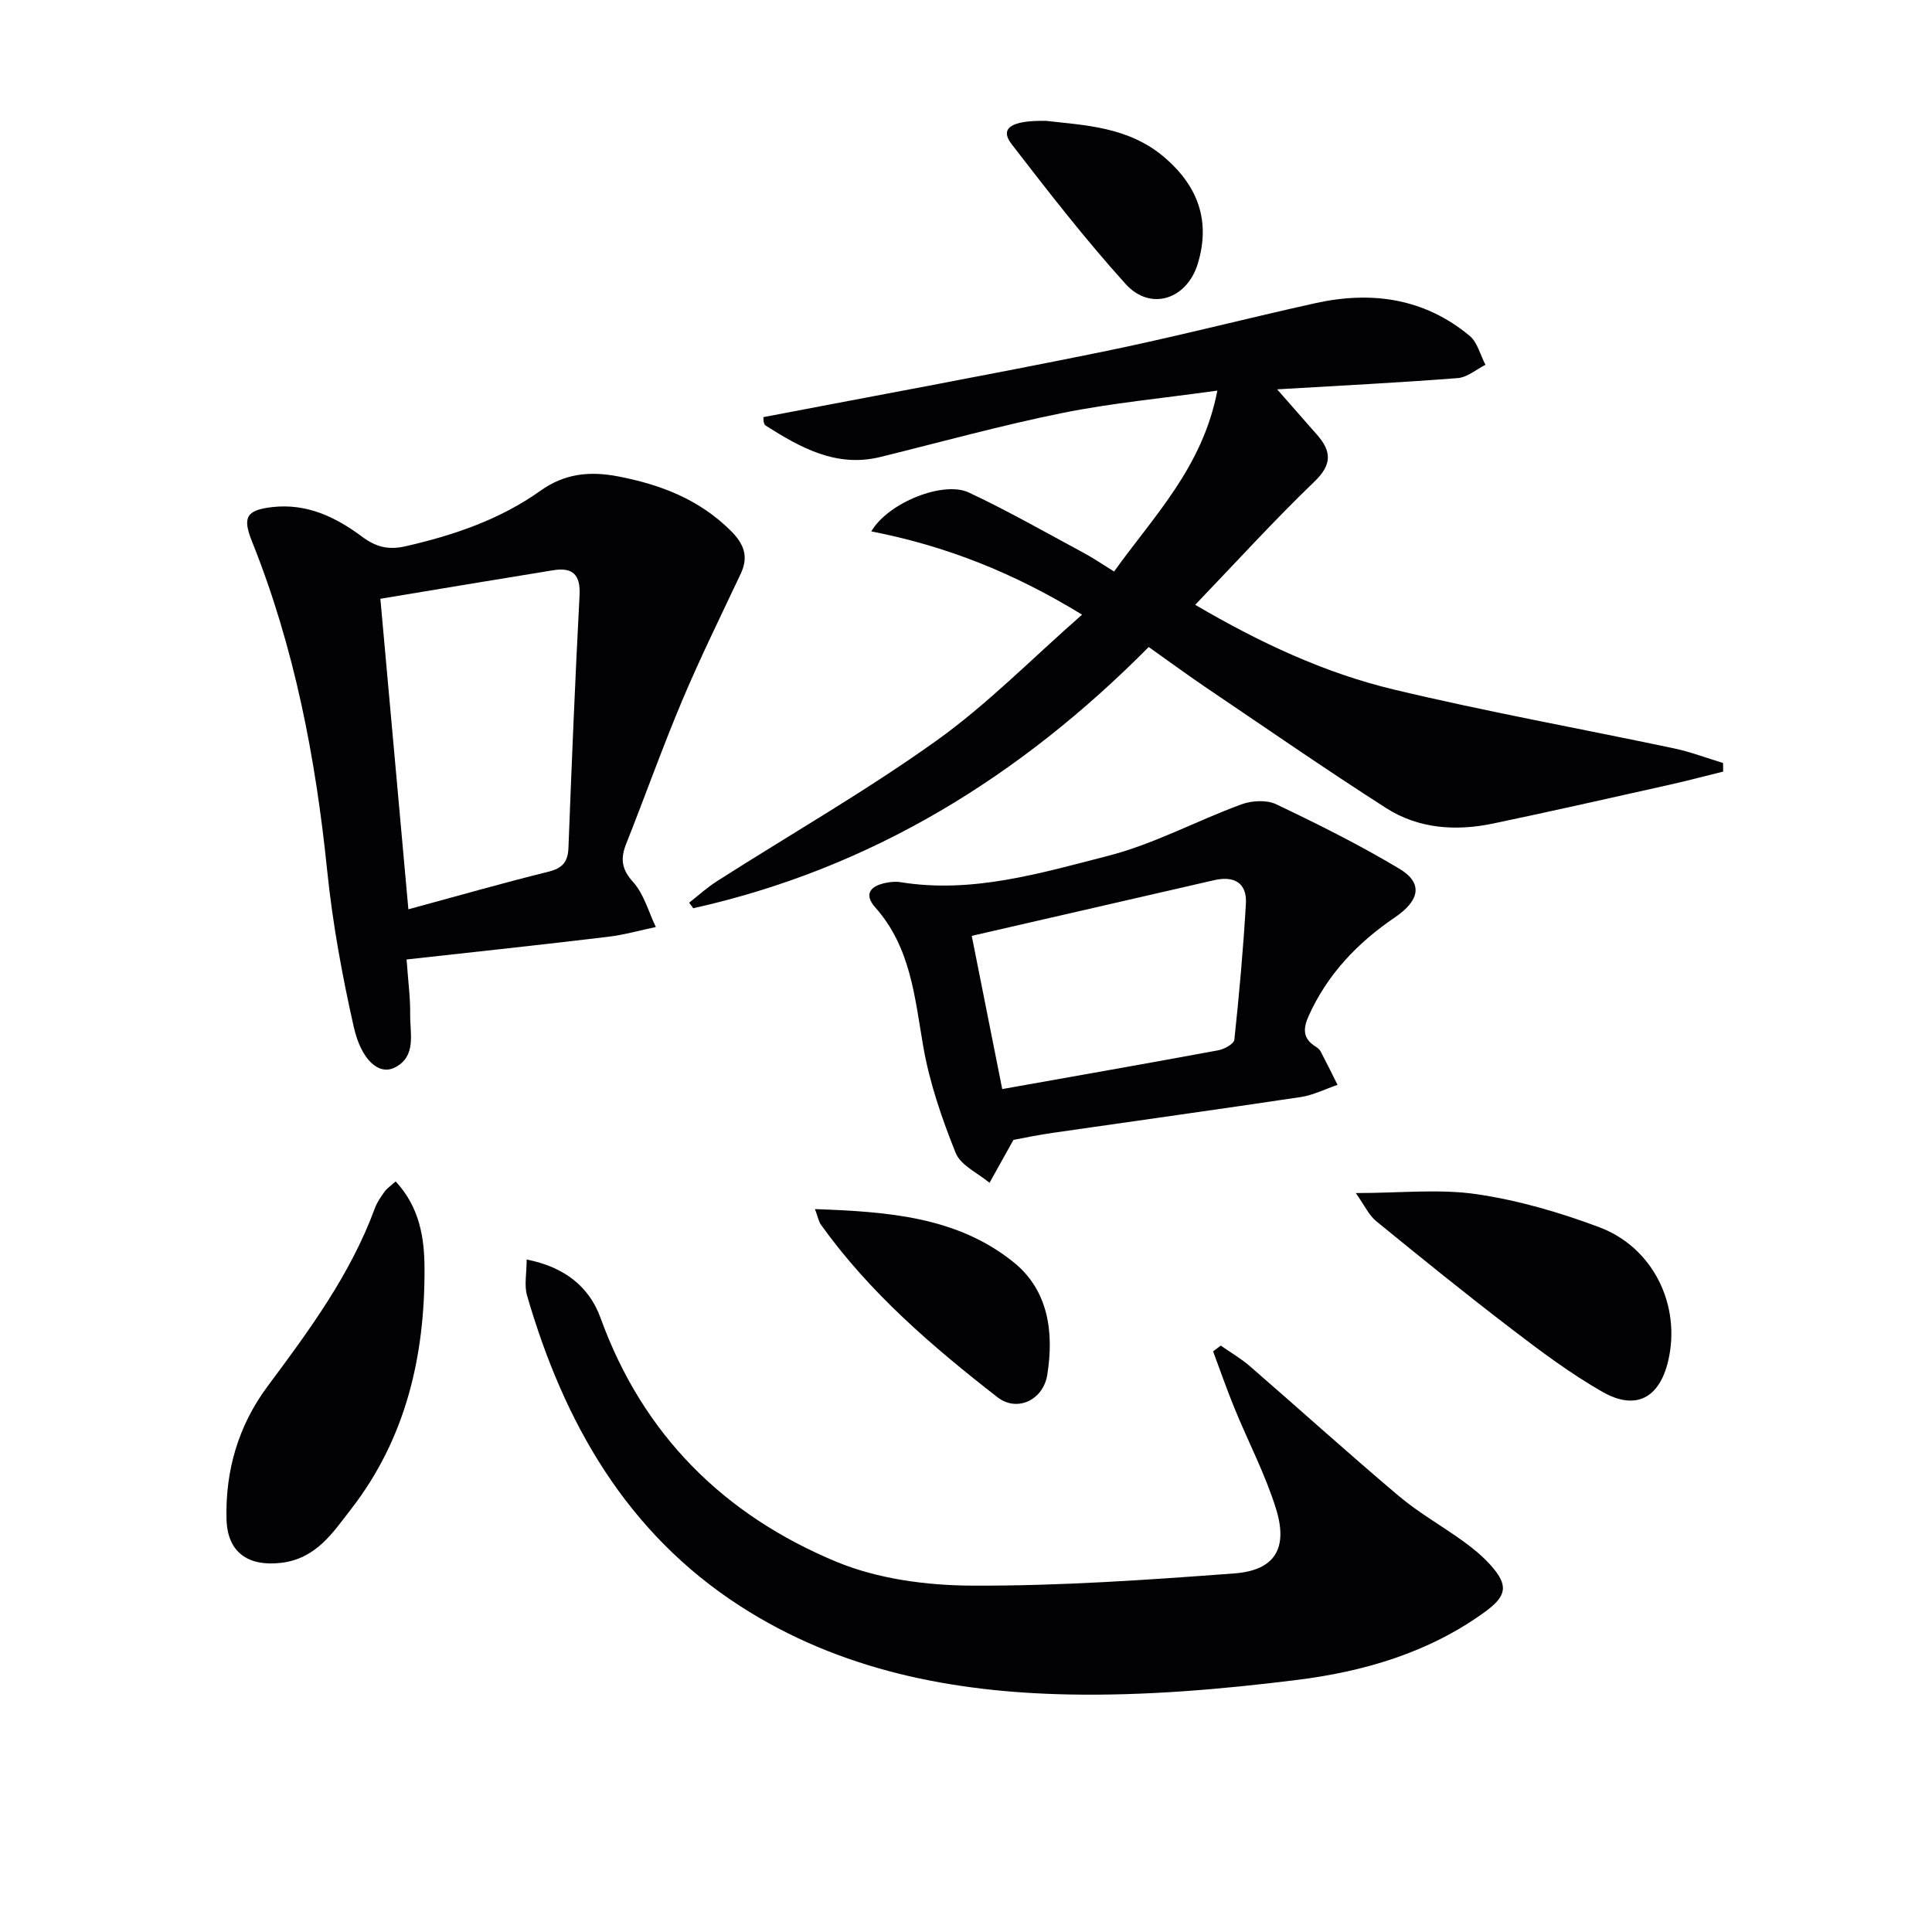 <svg enable-background="new 0 0 400 400" viewBox="0 0 400 400" xmlns="http://www.w3.org/2000/svg"><g fill="#010104"><path d="m237.83 133.96c-26.65 26.86-57.44 45.86-94.3 54.08-.28-.38-.57-.76-.85-1.15 1.93-1.51 3.76-3.18 5.82-4.49 15.13-9.65 30.75-18.6 45.33-29.02 10.6-7.57 19.84-17.04 30.2-26.12-14.16-8.69-28.26-14.25-43.64-17.24 3.52-6.01 14.97-10.5 20.17-8.06 8.1 3.79 15.9 8.26 23.79 12.5 2.03 1.09 3.94 2.41 6.31 3.87 8.21-11.49 18.32-21.54 21.38-37.46-11.56 1.62-21.93 2.58-32.07 4.63-12.66 2.56-25.14 6.02-37.69 9.11-9.13 2.24-16.52-1.91-23.76-6.5-.55-.35-.45-1.71-.46-1.75 23.56-4.52 46.88-8.78 70.1-13.51 14.79-3.01 29.42-6.82 44.17-10.08 11.61-2.57 22.56-1.05 31.94 6.76 1.63 1.36 2.21 3.97 3.28 6-1.91.96-3.77 2.6-5.74 2.75-12.2.95-24.44 1.56-37.39 2.33 2.93 3.33 5.62 6.38 8.29 9.44 2.98 3.41 3.1 6.13-.58 9.67-8.37 8.05-16.2 16.67-24.68 25.5 13.43 7.87 26.82 14.12 41.17 17.55 19.19 4.59 38.63 8.09 57.95 12.17 3.45.73 6.79 2.01 10.17 3.03.01.59.01 1.18.02 1.78-3.72.92-7.42 1.9-11.16 2.74-12.14 2.71-24.27 5.46-36.45 8.01-7.73 1.62-15.46 1.1-22.19-3.21-12.72-8.15-25.15-16.76-37.67-25.22-3.83-2.61-7.57-5.36-11.46-8.11z"/><path d="m109.04 260.77c7.71 1.51 12.93 5.54 15.3 12.1 8.75 24.2 25.57 40.82 48.81 50.47 8.62 3.58 18.72 4.91 28.16 4.95 18.08.08 36.18-1.18 54.23-2.53 8.42-.63 11.22-5.19 8.61-13.5-2.22-7.08-5.72-13.75-8.54-20.65-1.6-3.9-2.98-7.88-4.45-11.82.53-.4 1.05-.8 1.58-1.2 2.02 1.41 4.18 2.66 6.04 4.27 10.3 8.93 20.42 18.09 30.84 26.88 4.17 3.52 9.02 6.23 13.45 9.45 2.01 1.46 3.97 3.08 5.61 4.93 3.7 4.15 3.26 6.34-1.29 9.64-11.65 8.45-25.13 12.35-38.99 14.07-15.62 1.94-31.46 3.3-47.17 2.99-23.98-.47-47.35-4.98-67.98-18.29-23.6-15.23-36.51-38.05-44.14-64.34-.6-2.1-.07-4.52-.07-7.42z"/><path d="m84.18 198.65c.34 4.76.79 8.04.74 11.32-.06 3.96 1.4 8.78-3.23 11.07-3.23 1.6-6.89-1.5-8.46-8.48-2.4-10.65-4.38-21.46-5.49-32.3-2.39-23.4-6.79-46.27-15.57-68.17-2-4.98-1.2-6.5 4.26-7.11 7.06-.79 13.05 2.05 18.48 6.1 2.86 2.13 5.43 2.86 9.1 2.01 9.98-2.29 19.5-5.52 27.89-11.49 4.97-3.54 10.11-4.11 16.06-2.97 8.89 1.71 16.85 4.79 23.37 11.29 2.68 2.67 3.72 5.29 2.03 8.87-4.11 8.71-8.37 17.36-12.11 26.22-4.12 9.78-7.68 19.81-11.6 29.68-1.21 3.05-1 5.24 1.43 7.93 2.25 2.49 3.19 6.16 4.7 9.31-3.29.69-6.54 1.62-9.87 2.02-13.65 1.64-27.31 3.1-41.73 4.7zm.37-10.39c10.12-2.74 19.48-5.43 28.92-7.76 2.93-.72 4.1-1.97 4.22-4.95.67-17.43 1.38-34.86 2.3-52.28.23-4.32-1.45-5.86-5.45-5.21-11.75 1.9-23.49 3.87-35.79 5.91 1.93 21.27 3.83 42.39 5.8 64.29z"/><path d="m209.82 236c-2.04 3.66-3.5 6.27-4.95 8.89-2.41-2.03-5.97-3.6-7.01-6.19-2.87-7.15-5.43-14.59-6.73-22.15-1.76-10.18-2.59-20.42-9.89-28.65-2.51-2.83-.97-4.49 2.19-5.12.97-.19 2.02-.3 2.98-.14 14.85 2.42 28.98-1.86 42.98-5.44 9.5-2.43 18.36-7.27 27.64-10.67 2.15-.79 5.22-.96 7.2-.01 8.67 4.13 17.3 8.43 25.53 13.37 4.9 2.94 4.21 6.53-.98 10.06-7.7 5.23-13.93 11.73-17.82 20.35-1.22 2.69-1.23 4.71 1.4 6.37.41.26.86.61 1.07 1.03 1.2 2.28 2.34 4.6 3.49 6.91-2.53.86-5 2.12-7.61 2.52-17.05 2.56-34.12 4.92-51.18 7.39-3.11.43-6.2 1.09-8.31 1.48zm-2.32-10.52c15.12-2.69 29.94-5.29 44.74-8.03 1.25-.23 3.23-1.33 3.32-2.19 1-9.35 1.84-18.73 2.39-28.13.26-4.42-2.52-5.83-6.57-4.9-16.87 3.86-33.73 7.75-50.19 11.53 1.95 9.77 4.13 20.75 6.31 31.72z"/><path d="m81.92 244.6c4.97 5.38 5.94 11.68 5.97 17.89.1 18.15-3.81 35.28-15.2 49.95-3.79 4.89-7.23 10.28-14.5 11.13-6.75.79-11.1-2.11-11.29-8.98-.28-10.08 2.45-19.44 8.47-27.53 8.63-11.6 17.2-23.18 22.25-36.93.45-1.22 1.24-2.35 2.01-3.42.46-.66 1.19-1.13 2.29-2.11z"/><path d="m280.7 247.01c9.33 0 17.35-.9 25.08.24 8.61 1.27 17.18 3.77 25.35 6.84 11.2 4.21 16.93 16.2 14.26 27.63-1.8 7.71-6.68 10.39-13.6 6.46-6.6-3.76-12.76-8.38-18.81-13.01-9.49-7.25-18.79-14.78-28.04-22.33-1.5-1.21-2.37-3.19-4.24-5.83z"/><path d="m168.73 250.33c15.22.54 29.5 1.61 41.16 11.03 7.22 5.83 8.34 14.58 6.93 23.31-.85 5.21-6.24 7.77-10.32 4.6-13.51-10.51-26.5-21.67-36.56-35.75-.44-.62-.57-1.47-1.21-3.19z"/><path d="m216.56 25.02c7.8.93 17.14 1.11 24.74 7.74 6.89 6.01 9.3 13.18 6.7 21.8-2.24 7.42-9.8 9.95-14.97 4.22-8.32-9.21-15.96-19.06-23.56-28.9-2.5-3.22-.4-4.98 7.09-4.86z"/></g></svg>